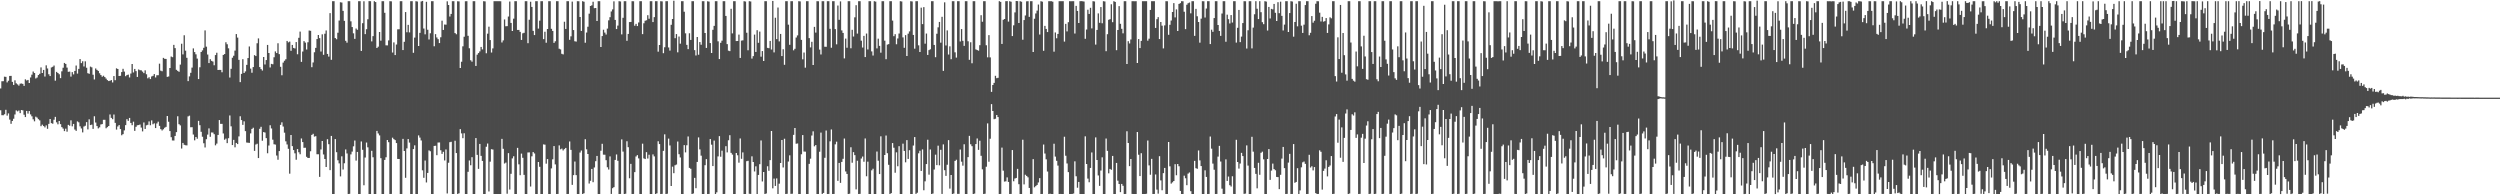 <?xml version="1.0" encoding="UTF-8"?>
<svg xmlns="http://www.w3.org/2000/svg" width="1920" height="150">
  <path d="M0 67.947h1v16.730H0zM1 62.395h1v26.091H1zM2 62.385h1v26.134H2zM3 58.896h1v28.855H3zM4 59.014h1v25.325H4zM5 63.292h1v25.490H5zM6 62.011h1v25.083H6zM7 58.340h1v33.531H7zM8 58.283h1v36.779H8zM9 62.864h1v30.031H9zM10 65.237h1v25.950H10zM11 61.708h1v26.179H11zM12 64.023h1v20.763H12zM13 64.809h1v20.722H13zM14 65.747h1v19.146H14zM15 64.247h1v22.651H15zM16 64.087h1v20.392H16zM17 64.426h1v20.328H17zM18 65.965h1v22.150H18zM19 60.915h1v28.994H19zM20 61.778h1v23.420H20zM21 61.413h1v25.858H21zM22 63.750h1v21.572H22zM23 59.505h1v28.351H23zM24 57.362h1v31.986H24zM25 54.950h1v36.691H25zM26 56.054h1v37.130H26zM27 60.283h1v29.333H27zM28 59.561h1v30.732H28zM29 57.636h1v33.888H29zM30 56.696h1v35.769H30zM31 51.783h1v45.161H31zM32 56.083h1v39.665H32zM33 53.711h1v43.105H33zM34 58.796h1v39.055H34zM35 50.180h1v46.132H35zM36 52.601h1v46.316H36zM37 57.020h1v38.105H37zM38 58.444h1v32.930H38zM39 51.805h1v42.781H39zM40 51.327h1v43.676H40zM41 50.339h1v41.593H41zM42 61.967h1v27.768H42zM43 55.210h1v38.733H43zM44 56.088h1v39.421H44zM45 57.041h1v35.883H45zM46 60.011h1v35.316H46zM47 54.761h1v42.869H47zM48 52.019h1v46.721H48zM49 48.340h1v52.395H49zM50 49.121h1v49.719H50zM51 51.913h1v49.232H51zM52 55.139h1v40.763H52zM53 55.005h1v41.576H53zM54 58.845h1v33.548H54zM55 55.416h1v41.611H55zM56 57.123h1v38.034H56zM57 54.488h1v44.996H57zM58 50.332h1v50.199H58zM59 56.519h1v36.714H59zM60 52.875h1v41.091H60zM61 45.382h1v51.624H61zM62 48.479h1v50.205H62zM63 47.044h1v54.661H63zM64 51.024h1v46.165H64zM65 47.122h1v49.445H65zM66 52.008h1v41.800H66zM67 56.226h1v43.162H67zM68 56.702h1v34.932H68zM69 51.167h1v44.879H69zM70 51.687h1v44.004H70zM71 57.377h1v41.613H71zM72 61.031h1v28.268H72zM73 52.565h1v41.519H73zM74 53.668h1v43.131H74zM75 54.465h1v44.158H75zM76 56.279h1v41.514H76zM77 57.633h1v37.933H77zM78 58.941h1v36.340H78zM79 58.172h1v33.822H79zM80 59.194h1v32.800H80zM81 60.362h1v38.166H81zM82 61.567h1v36.074H82zM83 62.236h1v34.554H83zM84 62.002h1v25.911H84zM85 61.485h1v29.058H85zM86 63.358h1v28.193H86zM87 58.437h1v29.529H87zM88 61.596h1v32.767H88zM89 52.479h1v47.065H89zM90 52.992h1v44.139H90zM91 58.371h1v37.685H91zM92 58.215h1v40.932H92zM93 55.352h1v48.550H93zM94 52.858h1v50.135H94zM95 55.002h1v45.158H95zM96 58.533h1v37.582H96zM97 57.647h1v33.888H97zM98 57.306h1v35.506H98zM99 59.468h1v31.114H99zM100 56.468h1v37.924H100zM101 49.163h1v47.013H101zM102 55.633h1v37.796H102zM103 52.943h1v47.568H103zM104 54.651h1v42.721H104zM105 59.102h1v37.107H105zM106 53.368h1v42.686H106zM107 53.937h1v41.701H107zM108 54.031h1v43.974H108zM109 55.010h1v45.928H109zM110 56.180h1v37.889H110zM111 54.030h1v44.986H111zM112 57.025h1v39.227H112zM113 60.156h1v35.683H113zM114 59.337h1v33.879H114zM115 60.706h1v35.515H115zM116 58.743h1v33.733H116zM117 58.205h1v37.227H117zM118 56.903h1v37.816H118zM119 59.496h1v38.856H119zM120 57.815h1v37.012H120zM121 57.769h1v35.692H121zM122 48.901h1v47.772H122zM123 54.286h1v44.876H123zM124 54.753h1v45.432H124zM125 44.456h1v54.842H125zM126 45.151h1v52.931H126zM127 45.266h1v52.160H127zM128 59.036h1v30.060H128zM129 58.721h1v34.749H129zM130 52.211h1v48.453H130zM131 43.443h1v61.901H131zM132 43.942h1v63.946H132zM133 34.480h1v73.429H133zM134 36.972h1v67.422H134zM135 53.629h1v47.825H135zM136 54.444h1v34.823H136zM137 55.123h1v40.263H137zM138 49.631h1v46.656H138zM139 33.598h1v80.487H139zM140 41.790h1v67.977H140zM141 27.107h1v84.117H141zM142 38.889h1v72.651H142zM143 44.395h1v67.285H143zM144 62.290h1v27.121H144zM145 58.659h1v30.162H145zM146 55.890h1v41.847H146zM147 51.894h1v45.816H147zM148 37.160h1v66.161H148zM149 39.968h1v67.792H149zM150 41.709h1v63.503H150zM151 45.020h1v61.512H151zM152 60.704h1v32.135H152zM153 51.680h1v44.454H153zM154 39.956h1v61.291H154zM155 38.715h1v66.299H155zM156 36.712h1v73.293H156zM157 23.330h1v89.929H157zM158 35.849h1v71.073H158zM159 41.889h1v61.483H159zM160 48.451h1v50.169H160zM161 45.472h1v59.584H161zM162 46.741h1v54.972H162zM163 47.261h1v54.537H163zM164 50.112h1v52.968H164zM165 42.282h1v69.314H165zM166 40.500h1v69.788H166zM167 53.757h1v49.893H167zM168 53.662h1v38.562H168zM169 53.715h1v41.390H169zM170 55.517h1v39.606H170zM171 42.196h1v60.331H171zM172 41.513h1v65.816H172zM173 32.462h1v73.963H173zM174 34.018h1v75.916H174zM175 37.133h1v69.028H175zM176 59.529h1v29.157H176zM177 52.848h1v44.181H177zM178 44.339h1v67.065H178zM179 42.782h1v64.634H179zM180 38.884h1v74.278H180zM181 26.167h1v83.587H181zM182 28.876h1v81.772H182zM183 45.998h1v58.731H183zM184 63.055h1v26.227H184zM185 56.706h1v35.502H185zM186 45.465h1v50.452H186zM187 56.007h1v37.199H187zM188 54.858h1v45.830H188zM189 49.799h1v59.674H189zM190 44.571h1v65.033H190zM191 35.699h1v74.013H191zM192 52.700h1v49.731H192zM193 55.867h1v43.149H193zM194 51.511h1v46.613H194zM195 42.337h1v73.505H195zM196 43.056h1v67.925H196zM197 33.215h1v77.179H197zM198 29.501h1v91.896H198zM199 51.507h1v47.393H199zM200 53.039h1v44.345H200zM201 54.176h1v53.898H201zM202 43.757h1v57.646H202zM203 49.496h1v52.280H203zM204 46.107h1v59.964H204zM205 34.485h1v83.217H205zM206 40.722h1v71.045H206zM207 51.814h1v44.412H207zM208 49.040h1v49.601H208zM209 49.359h1v57.918H209zM210 43.984h1v66.825H210zM211 39.471h1v71.564H211zM212 40.756h1v78.702H212zM213 33.251h1v89.430H213zM214 41.558h1v74.442H214zM215 51.278h1v44.627H215zM216 57.780h1v36.152H216zM217 48.092h1v49.105H217zM218 46.628h1v55.246H218zM219 45.517h1v63.004H219zM220 31.419h1v79.522H220zM221 32.559h1v81.730H221zM222 31.946h1v101.435H222zM223 39.020h1v64.664H223zM224 34.532h1v77.711H224zM225 36.796h1v78.463H225zM226 37.232h1v80.516H226zM227 32.314h1v90.349H227zM228 41.662h1v72.807H228zM229 29.046h1v87.918H229zM230 24.279h1v94.180H230zM231 47.536h1v58.783H231zM232 39.568h1v69.528H232zM233 31.592h1v81.906H233zM234 32.722h1v80.753H234zM235 38.058h1v82.359H235zM236 32.462h1v88.876H236zM237 23.432h1v97.848H237zM238 23.665h1v92.496H238zM239 51.625h1v51.995H239zM240 47.954h1v54.782H240zM241 40.119h1v64.774H241zM242 36.775h1v67.848H242zM243 29.984h1v88.499H243zM244 26.882h1v91.618H244zM245 29.274h1v106.562H245zM246 39.583h1v75.221H246zM247 26.347h1v81.932H247zM248 42.066h1v76.556H248zM249 25.907h1v96.220H249zM250 23.391h1v104.890H250zM251 41.420h1v65.460H251zM252 43.452h1v67.302H252zM253 10.076h1v120.595H253zM254 45.925h1v58.451H254zM255 0.909h1v148.070H255zM256 0.910h1v148.078H256zM257 29.234h1v77.546H257zM258 30.169h1v86.714H258zM259 25.125h1v97.937H259zM260 15.777h1v109.712H260zM261 1.760h1v133.709H261zM262 1.926h1v118.124H262zM263 8.327h1v121.893H263zM264 16.038h1v109.373H264zM265 31.312h1v83.485H265zM266 32.775h1v85.099H266zM267 0.907h1v148.083H267zM268 0.907h1v147.958H268zM269 16.379h1v102.184H269zM270 20.787h1v95.626H270zM271 25.574h1v86.808H271zM272 29.834h1v78.084H272zM273 21.895h1v101.440H273zM274 22.889h1v93.801H274zM275 0.915h1v148.064H275zM276 0.912h1v148.073H276zM277 39.104h1v69.534H277zM278 17.805h1v97.224H278zM279 0.949h1v141.337H279zM280 26.217h1v94.751H280zM281 22.422h1v87.057H281zM282 14.814h1v98.343H282zM283 0.894h1v148.091H283zM284 0.913h1v148.071H284zM285 31.772h1v84.062H285zM286 27.770h1v93.008H286zM287 0.908h1v148.080H287zM288 1.600h1v147.377H288zM289 36.868h1v63.664H289zM290 35.829h1v66.688H290zM291 24.557h1v79.405H291zM292 31.244h1v90.274H292zM293 0.914h1v148.072H293zM294 0.914h1v148.078H294zM295 9.821h1v113.031H295zM296 34.840h1v85.939H296zM297 34.860h1v72.666H297zM298 31.047h1v78.145H298zM299 0.906h1v148.081H299zM300 1.012h1v147.947H300zM301 40.339h1v65.407H301zM302 32.575h1v74.268H302zM303 42.307h1v65.298H303zM304 34.210h1v75.664H304zM305 22.503h1v99.558H305zM306 22.456h1v99.651H306zM307 0.906h1v148.072H307zM308 0.904h1v148.085H308zM309 38.426h1v68.224H309zM310 32.113h1v83.838H310zM311 9.278h1v127.276H311zM312 24.776h1v89.206H312zM313 19.078h1v87.741H313zM314 24.885h1v84.624H314zM315 0.913h1v148.077H315zM316 0.917h1v148.062H316zM317 40.552h1v73.939H317zM318 28.897h1v82.726H318zM319 0.911h1v148.081H319zM320 1.185h1v147.804H320zM321 35.328h1v68.656H321zM322 25.264h1v80.410H322zM323 1.137h1v106.751H323zM324 0.731h1v130.081H324zM325 21.904h1v114.630H325zM326 26.379h1v96.897H326zM327 1.377h1v138.764H327zM328 22.851h1v109.948H328zM329 30.321h1v85.173H329zM330 25.563h1v90.632H330zM331 0.912h1v148.076H331zM332 0.910h1v148.072H332zM333 35.554h1v76.546H333zM334 26.225h1v85.702H334zM335 28.752h1v90.440H335zM336 30.116h1v79.353H336zM337 33.084h1v76.337H337zM338 28.598h1v86.788H338zM339 15.877h1v102.289H339zM340 23.009h1v93.569H340zM341 18.828h1v104.394H341zM342 18.948h1v95.833H342zM343 1.033h1v147.552H343zM344 3.843h1v121.131H344zM345 12.680h1v96.538H345zM346 10.693h1v98.225H346zM347 0.910h1v148.074H347zM348 0.906h1v148.082H348zM349 25.401h1v82.693H349zM350 26.295h1v91.235H350zM351 0.962h1v148.001H351zM352 1.069h1v147.431H352zM353 52.207h1v46.985H353zM354 47.424h1v55.006H354zM355 35.565h1v70.584H355zM356 28.193h1v74.130H356zM357 0.954h1v148.032H357zM358 0.917h1v148.066H358zM359 27.506h1v104.435H359zM360 37.057h1v86.178H360zM361 46.259h1v80.675H361zM362 47.349h1v73.361H362zM363 0.907h1v148.062H363zM364 0.909h1v148.076H364zM365 50.623h1v55.425H365zM366 41.982h1v76.959H366zM367 40.756h1v88.930H367zM368 39.461h1v71.057H368zM369 36.053h1v83.653H369zM370 37.936h1v85.641H370zM371 0.907h1v148.082H371zM372 1.084h1v147.900H372zM373 40.912h1v71.768H373zM374 25.835h1v84.385H374zM375 20.465h1v126.567H375zM376 30.787h1v93.353H376zM377 40.335h1v74.237H377zM378 37.186h1v77.656H378zM379 0.908h1v148.084H379zM380 0.906h1v148.075H380zM381 0.915h1v148.076H381zM382 0.918h1v148.066H382zM383 0.911h1v148.076H383zM384 0.988h1v148.001H384zM385 32.588h1v74.046H385zM386 31.013h1v83.269H386zM387 14.933h1v110.685H387zM388 20.178h1v104.699H388zM389 20.056h1v128.742H389zM390 12.687h1v104.941H390zM391 1.179h1v144.374H391zM392 17.596h1v115.902H392zM393 23.786h1v97.850H393zM394 14.326h1v105.710H394zM395 0.901h1v148.084H395zM396 0.917h1v148.066H396zM397 22.976h1v90.567H397zM398 23.004h1v103.225H398zM399 24.485h1v110.073H399zM400 30.644h1v87.343H400zM401 25.583h1v95.597H401zM402 25.172h1v109.146H402zM403 0.922h1v148.064H403zM404 0.916h1v148.066H404zM405 33.184h1v83.913H405zM406 15.143h1v101.874H406zM407 1.357h1v141.896H407zM408 5.333h1v114.714H408zM409 23.717h1v93.065H409zM410 26.914h1v90.948H410zM411 0.908h1v148.081H411zM412 0.926h1v148.046H412zM413 21.946h1v102.455H413zM414 15.863h1v112.232H414zM415 0.905h1v148.081H415zM416 0.909h1v148.075H416zM417 30.030h1v80.878H417zM418 24.374h1v86.749H418zM419 32.810h1v92.868H419zM420 22.250h1v99.896H420zM421 0.917h1v148.069H421zM422 0.918h1v148.068H422zM423 22.105h1v107.210H423zM424 23.765h1v98.605H424zM425 32.926h1v79.241H425zM426 31.670h1v94.604H426zM427 0.907h1v148.077H427zM428 0.941h1v147.996H428zM429 37.446h1v74.242H429zM430 37.951h1v76.759H430zM431 41.344h1v72.791H431zM432 41.763h1v73.812H432zM433 16.689h1v97.858H433zM434 22.231h1v91.403H434zM435 0.903h1v148.085H435zM436 0.907h1v148.052H436zM437 30.579h1v78.085H437zM438 27.898h1v87.212H438zM439 1.226h1v140.730H439zM440 23.087h1v111.403H440zM441 31.697h1v92.364H441zM442 31.937h1v102.564H442zM443 0.908h1v148.082H443zM444 0.987h1v147.984H444zM445 13.045h1v104.114H445zM446 23.744h1v91.862H446zM447 0.905h1v148.080H447zM448 1.329h1v147.080H448zM449 32.796h1v74.126H449zM450 24.983h1v89.698H450zM451 20.527h1v97.751H451zM452 10.491h1v130.447H452zM453 4.587h1v134.278H453zM454 4.102h1v125.654H454zM455 1.348h1v138.602H455zM456 6.285h1v122.310H456zM457 6.124h1v117.700H457zM458 16.140h1v103.603H458zM459 0.908h1v148.084H459zM460 0.914h1v148.064H460zM461 36.084h1v79.655H461zM462 27.707h1v82.728H462zM463 22.811h1v95.985H463zM464 25.014h1v93.809H464zM465 26.542h1v96.477H465zM466 21.957h1v106.486H466zM467 15.591h1v114.599H467zM468 13.231h1v106.890H468zM469 8.828h1v140.102H469zM470 7.220h1v137.329H470zM471 1.010h1v142.719H471zM472 15.295h1v107.542H472zM473 22.317h1v96.310H473zM474 19.670h1v103.814H474zM475 0.914h1v148.077H475zM476 1.100h1v147.861H476zM477 26.420h1v80.636H477zM478 13.683h1v102.733H478zM479 0.914h1v148.077H479zM480 0.911h1v147.867H480zM481 31.329h1v77.139H481zM482 26.061h1v86.978H482zM483 16.969h1v119.932H483zM484 16.848h1v108.998H484zM485 0.907h1v148.079H485zM486 0.953h1v148.012H486zM487 19.747h1v112.430H487zM488 18.344h1v101.797H488zM489 20.039h1v99.093H489zM490 17.274h1v104.379H490zM491 0.898h1v148.078H491zM492 0.904h1v148.079H492zM493 26.226h1v84.099H493zM494 17.876h1v103.792H494zM495 15.944h1v106.228H495zM496 15.587h1v101.276H496zM497 11.679h1v110.054H497zM498 14.407h1v104.449H498zM499 0.914h1v148.066H499zM500 0.912h1v148.070H500zM501 16.953h1v101.635H501zM502 13.172h1v106.936H502zM503 0.912h1v148.077H503zM504 0.921h1v147.555H504zM505 39.669h1v68.810H505zM506 34.549h1v76.100H506zM507 0.913h1v148.068H507zM508 1.083h1v147.817H508zM509 40.862h1v74.980H509zM510 36.281h1v66.868H510zM511 0.914h1v148.072H511zM512 0.936h1v147.846H512zM513 36.467h1v69.991H513zM514 38.868h1v72.857H514zM515 19.063h1v123.805H515zM516 14.573h1v113.402H516zM517 0.586h1v132.436H517zM518 29.346h1v97.565H518zM519 26.187h1v100.179H519zM520 40.199h1v68.500H520zM521 28.038h1v90.384H521zM522 33.522h1v87.424H522zM523 0.908h1v148.079H523zM524 0.908h1v148.074H524zM525 9.021h1v102.431H525zM526 25.590h1v91.438H526zM527 34.473h1v77.087H527zM528 37.755h1v67.072H528zM529 25.560h1v103.343H529zM530 30.682h1v98.970H530zM531 0.924h1v148.043H531zM532 0.916h1v147.671H532zM533 38.506h1v98.103H533zM534 42.590h1v101.960H534zM535 28.412h1v95.939H535zM536 42.053h1v63.450H536zM537 32.327h1v82.411H537zM538 34.381h1v85.150H538zM539 0.907h1v148.076H539zM540 0.911h1v148.074H540zM541 25.341h1v101.535H541zM542 36.796h1v85.430H542zM543 0.953h1v148.029H543zM544 1.248h1v147.716H544zM545 33.052h1v73.729H545zM546 40.723h1v70.367H546zM547 22.887h1v104.646H547zM548 19.861h1v88.097H548zM549 0.907h1v148.080H549zM550 0.928h1v146.809H550zM551 31.718h1v88.374H551zM552 45.338h1v59.192H552zM553 32.895h1v87.485H553zM554 31.212h1v84.481H554zM555 0.906h1v148.063H555zM556 0.936h1v148.013H556zM557 12.253h1v100.012H557zM558 33.911h1v83.131H558zM559 38.921h1v68.805H559zM560 39.286h1v64.549H560zM561 6.761h1v110.643H561zM562 25.672h1v93.042H562zM563 0.909h1v148.076H563zM564 0.926h1v148.046H564zM565 31.517h1v85.973H565zM566 31.512h1v87.748H566zM567 26.588h1v98.347H567zM568 44.518h1v61.825H568zM569 31.204h1v90.779H569zM570 30.992h1v86.056H570zM571 0.907h1v148.074H571zM572 1.185h1v147.799H572zM573 25.159h1v98.640H573zM574 38.629h1v84.849H574zM575 0.906h1v147.938H575zM576 1.150h1v147.802H576zM577 45.027h1v75.034H577zM578 43.092h1v81.338H578zM579 26.588h1v105.075H579zM580 39.894h1v87.830H580zM581 23.210h1v125.769H581zM582 32.892h1v101.434H582zM583 24.262h1v101.847H583zM584 43.509h1v64.372H584zM585 39.224h1v100.161H585zM586 46.871h1v85.222H586zM587 0.910h1v148.078H587zM588 0.916h1v147.669H588zM589 36.761h1v90.934H589zM590 36.992h1v94.186H590zM591 31.426h1v91.557H591zM592 38.058h1v62.572H592zM593 0.725h1v143.893H593zM594 40.226h1v96.916H594zM595 13.604h1v129.190H595zM596 30.060h1v106.975H596zM597 5.762h1v143.215H597zM598 31.812h1v109.264H598zM599 26.062h1v99.118H599zM600 43.065h1v64.456H600zM601 37.860h1v90.767H601zM602 49.773h1v56.777H602zM603 0.902h1v148.085H603zM604 0.904h1v147.948H604zM605 18.965h1v105.102H605zM606 34.392h1v84.923H606zM607 0.910h1v147.967H607zM608 0.924h1v147.865H608zM609 38.680h1v64.890H609zM610 37.471h1v60.823H610zM611 28.800h1v81.600H611zM612 27.192h1v82.993H612zM613 0.911h1v148.076H613zM614 1.067h1v147.919H614zM615 30.629h1v87.862H615zM616 45.552h1v58.173H616zM617 40.327h1v76.032H617zM618 51.984h1v64.503H618zM619 0.910h1v148.077H619zM620 0.919h1v148.066H620zM621 29.306h1v96.548H621zM622 36.411h1v85.454H622zM623 32.093h1v71.993H623zM624 49.925h1v50.932H624zM625 20.642h1v91.748H625zM626 25.036h1v86.361H626zM627 0.905h1v148.063H627zM628 0.958h1v148.024H628zM629 38.086h1v78.425H629zM630 41.851h1v59.992H630zM631 0.910h1v148.024H631zM632 0.910h1v147.273H632zM633 35.898h1v85.286H633zM634 35.940h1v64.335H634zM635 0.918h1v148.057H635zM636 0.914h1v148.032H636zM637 22.142h1v86.415H637zM638 36.684h1v62.761H638zM639 0.910h1v148.066H639zM640 0.929h1v148.002H640zM641 22.359h1v88.480H641zM642 34.065h1v74.730H642zM643 4.232h1v134.679H643zM644 15.230h1v109.906H644zM645 1.070h1v139.376H645zM646 23.355h1v101.011H646zM647 25.304h1v96.656H647zM648 44.872h1v61.512H648zM649 29.635h1v102.060H649zM650 36.670h1v96.897H650zM651 0.905h1v148.075H651zM652 0.919h1v147.888H652zM653 37.083h1v76.003H653zM654 22.892h1v102.077H654zM655 28.070h1v88.745H655zM656 13.290h1v105.870H656zM657 3.991h1v141.476H657zM658 25.809h1v97.641H658zM659 0.912h1v148.076H659zM660 0.917h1v147.953H660zM661 31.216h1v90.524H661zM662 36.483h1v83.738H662zM663 27.539h1v96.649H663zM664 43.805h1v62.552H664zM665 25.767h1v109.599H665zM666 37.967h1v86.204H666zM667 0.907h1v148.078H667zM668 0.924h1v148.063H668zM669 39.465h1v91.344H669zM670 42.664h1v86.927H670zM671 0.921h1v148.063H671zM672 1.250h1v147.728H672zM673 37.150h1v79.234H673zM674 29.714h1v93.732H674zM675 35.234h1v98.435H675zM676 40.457h1v64.252H676zM677 0.908h1v148.071H677zM678 0.912h1v148.076H678zM679 31.243h1v87.773H679zM680 45.472h1v58.614H680zM681 34.237h1v83.409H681zM682 33.893h1v92.650H682zM683 0.922h1v148.052H683zM684 0.924h1v147.381H684zM685 15.825h1v94.063H685zM686 27.822h1v85.620H686zM687 26.262h1v106.423H687zM688 33.980h1v83.010H688zM689 29.539h1v98.147H689zM690 25.774h1v86.512H690zM691 0.907h1v148.078H691zM692 1.123h1v147.856H692zM693 28.741h1v81.613H693zM694 36.698h1v79.235H694zM695 26.989h1v97.687H695zM696 43.014h1v64.619H696zM697 25.865h1v96.185H697zM698 24.096h1v91.247H698zM699 0.909h1v148.073H699zM700 1.150h1v147.837H700zM701 26.826h1v84.918H701zM702 37.358h1v67.891H702zM703 0.914h1v147.967H703zM704 0.927h1v147.079H704zM705 34.835h1v82.928H705zM706 39.929h1v75.846H706zM707 5.903h1v125.362H707zM708 18.530h1v96.209H708zM709 5.502h1v140.613H709zM710 33.514h1v105.744H710zM711 25.744h1v100.271H711zM712 42.211h1v65.094H712zM713 38.492h1v95.674H713zM714 37.839h1v76.951H714zM715 0.911h1v148.078H715zM716 0.935h1v147.677H716zM717 34.533h1v95.650H717zM718 43.946h1v74.820H718zM719 25.908h1v100.916H719zM720 20.989h1v90.865H720zM721 16.836h1v110.159H721zM722 32.753h1v82.285H722zM723 12.921h1v136.045H723zM724 54.425h1v56.467H724zM725 1.805h1v128.883H725zM726 34.908h1v100.178H726zM727 23.332h1v103.186H727zM728 41.872h1v65.729H728zM729 35.571h1v109.273H729zM730 45.459h1v88.920H730zM731 0.911h1v148.072H731zM732 0.921h1v147.717H732zM733 40.183h1v83.426H733zM734 44.252h1v78.429H734zM735 0.910h1v147.959H735zM736 0.927h1v147.941H736zM737 31.860h1v82.990H737zM738 22.313h1v101.852H738zM739 31.329h1v95.891H739zM740 35.221h1v75.600H740zM741 0.907h1v148.080H741zM742 0.930h1v148.058H742zM743 31.707h1v88.984H743zM744 45.910h1v58.418H744zM745 32.445h1v78.376H745zM746 48.577h1v63.682H746zM747 0.911h1v148.076H747zM748 0.920h1v147.781H748zM749 37.918h1v72.714H749zM750 38.461h1v67.859H750zM751 38.901h1v76.216H751zM752 34.710h1v73.378H752zM753 11.679h1v107.993H753zM754 16.680h1v113.381H754zM755 0.909h1v148.070H755zM756 0.911h1v147.891H756zM757 34.782h1v93.274H757zM758 44.040h1v50.718H758zM759 26.962h1v97.261H759zM760 44.061h1v62.491H760zM761 70.547h1v9.403H761zM762 65.264h1v19.994H762zM763 63.635h1v27.891H763zM764 58.240h1v32.957H764zM765 60.034h1v28.297H765zM766 59.745h1v30.186H766zM767 0.909h1v148.079H767zM768 1.433h1v147.529H768zM769 33.733h1v79.633H769zM770 15.205h1v115.844H770zM771 14.616h1v124.842H771zM772 0.899h1v138.376H772zM773 0.846h1v135.380H773zM774 16.583h1v123.119H774zM775 0.908h1v148.075H775zM776 1.322h1v147.630H776zM777 27.716h1v87.533H777zM778 19.452h1v119.770H778zM779 9.498h1v127.596H779zM780 0.749h1v135.921H780zM781 0.867h1v128.845H781zM782 17.651h1v123.793H782zM783 0.910h1v148.070H783zM784 1.329h1v147.646H784zM785 30.506h1v76.802H785zM786 15.397h1v126.219H786zM787 11.876h1v122.336H787zM788 1.034h1v134.084H788zM789 0.905h1v135.311H789zM790 12.933h1v131.397H790zM791 0.919h1v148.069H791zM792 0.936h1v147.994H792zM793 39.924h1v82.276H793zM794 14.378h1v129.494H794zM795 10.341h1v132.613H795zM796 8.131h1v133.918H796zM797 3.484h1v136.641H797zM798 26.520h1v110.271H798zM799 0.905h1v148.078H799zM800 1.276h1v147.677H800zM801 39.028h1v71.995H801zM802 19.842h1v98.056H802zM803 22.219h1v100.149H803zM804 24.639h1v107.104H804zM805 0.908h1v148.077H805zM806 0.919h1v147.865H806zM807 0.901h1v148.079H807zM808 1.282h1v147.704H808zM809 39.689h1v70.706H809zM810 24.921h1v95.369H810zM811 29.383h1v94.101H811zM812 26.081h1v101.113H812zM813 0.909h1v148.075H813zM814 0.934h1v147.985H814zM815 0.908h1v148.062H815zM816 0.911h1v148.057H816zM817 31.965h1v73.061H817zM818 18.345h1v101.273H818zM819 24.121h1v101.443H819zM820 17.057h1v115.134H820zM821 0.906h1v148.081H821zM822 0.952h1v148.037H822zM823 0.910h1v148.032H823zM824 0.916h1v147.721H824zM825 25.739h1v98.152H825zM826 4.503h1v130.863H826zM827 8.392h1v135.794H827zM828 17.670h1v122.047H828zM829 0.935h1v148.044H829zM830 0.887h1v148.106H830zM831 0.963h1v148.024H831zM832 1.179h1v147.804H832zM833 29.800h1v74.917H833zM834 22.684h1v103.291H834zM835 7.457h1v129.688H835zM836 10.688h1v129.302H836zM837 5.982h1v122.989H837zM838 21.787h1v95.321H838zM839 0.906h1v148.076H839zM840 1.114h1v147.873H840zM841 34.257h1v71.246H841zM842 22.987h1v99.871H842zM843 10.288h1v124.476H843zM844 17.519h1v125.242H844zM845 5.414h1v125.554H845zM846 17.845h1v102.973H846zM847 0.918h1v148.055H847zM848 1.142h1v147.836H848zM849 39.323h1v67.059H849zM850 26.262h1v89.588H850zM851 15.207h1v117.920H851zM852 14.738h1v114.987H852zM853 3.297h1v127.125H853zM854 17.031h1v102.743H854zM855 0.907h1v148.081H855zM856 1.490h1v147.485H856zM857 38.533h1v86.606H857zM858 23.054h1v115.695H858zM859 4.728h1v136.593H859zM860 18.303h1v129.242H860zM861 22.135h1v119.108H861zM862 25.623h1v117.091H862zM863 0.915h1v148.075H863zM864 0.915h1v148.013H864zM865 49.155h1v51.670H865zM866 31.654h1v78.184H866zM867 33.379h1v94.232H867zM868 30.304h1v91.813H868zM869 0.909h1v148.049H869zM870 0.923h1v148.058H870zM871 0.984h1v148.005H871zM872 0.912h1v148.070H872zM873 48.371h1v53.030H873zM874 30.000h1v88.852H874zM875 36.937h1v98.280H875zM876 31.394h1v86.239H876zM877 0.904h1v148.073H877zM878 0.912h1v148.080H878zM879 0.914h1v148.071H879zM880 0.923h1v147.889H880zM881 31.250h1v76.680H881zM882 29.677h1v97.329H882zM883 7.604h1v126.595H883zM884 0.927h1v121.072H884zM885 0.905h1v148.091H885zM886 0.928h1v148.034H886zM887 21.442h1v112.573H887zM888 14.736h1v130.882H888zM889 13.135h1v135.593H889zM890 30.003h1v89.981H890zM891 16.916h1v121.613H891zM892 19.727h1v126.413H892zM893 37.194h1v95.756H893zM894 19.529h1v109.423H894zM895 0.906h1v148.077H895zM896 0.976h1v147.993H896zM897 26.713h1v82.337H897zM898 19.052h1v108.688H898zM899 15.748h1v125.256H899zM900 9.194h1v130.854H900zM901 2.406h1v136.595H901zM902 13.339h1v112.775H902zM903 7.219h1v127.387H903zM904 23.812h1v102.139H904zM905 3.007h1v124.677H905zM906 2.415h1v144.205H906zM907 0.910h1v148.078H907zM908 0.965h1v148.017H908zM909 9.024h1v125.864H909zM910 22.383h1v114.504H910zM911 3.645h1v138.566H911zM912 2.457h1v130.888H912zM913 1.935h1v130.520H913zM914 10.243h1v136.593H914zM915 0.917h1v148.073H915zM916 0.935h1v148.056H916zM917 27.544h1v95.980H917zM918 6.795h1v122.380H918zM919 12.478h1v117.152H919zM920 16.906h1v98.628H920zM921 32.762h1v90.410H921zM922 14.321h1v113.208H922zM923 0.910h1v148.078H923zM924 0.959h1v148.010H924zM925 13.479h1v117.317H925zM926 6.558h1v129.331H926zM927 0.913h1v148.073H927zM928 0.908h1v148.032H928zM929 33.855h1v70.997H929zM930 22.796h1v91.369H930zM931 24.398h1v101.238H931zM932 13.897h1v116.439H932zM933 0.932h1v148.058H933zM934 0.928h1v148.022H934zM935 19.204h1v101.060H935zM936 23.739h1v88.297H936zM937 27.554h1v96.494H937zM938 10.418h1v134.459H938zM939 0.912h1v148.077H939zM940 0.913h1v148.044H940zM941 32.066h1v90.364H941zM942 11.277h1v127.687H942zM943 14.739h1v120.853H943zM944 18.024h1v124.221H944zM945 11.554h1v131.687H945zM946 17.314h1v118.065H946zM947 0.897h1v148.065H947zM948 0.932h1v148.057H948zM949 32.736h1v74.608H949zM950 21.349h1v103.054H950zM951 7.624h1v121.873H951zM952 32.360h1v93.245H952zM953 28.124h1v89.256H953zM954 17.701h1v102.163H954zM955 0.915h1v147.988H955zM956 0.952h1v147.740H956zM957 37.278h1v74.396H957zM958 23.259h1v103.948H958zM959 0.910h1v148.076H959zM960 0.910h1v148.076H960zM961 37.183h1v67.878H961zM962 21.181h1v95.286H962zM963 10.947h1v118.036H963zM964 0.910h1v132.625H964zM965 6.718h1v137.937H965zM966 14.667h1v110.340H966zM967 0.901h1v133.330H967zM968 9.381h1v107.965H968zM969 17.039h1v99.458H969zM970 18.600h1v103.792H970zM971 0.943h1v148.047H971zM972 1.233h1v147.750H972zM973 23.441h1v98.680H973zM974 5.349h1v109.112H974zM975 14.198h1v123.926H975zM976 6.802h1v124.231H976zM977 7.234h1v118.402H977zM978 3.033h1v126.804H978zM979 9.829h1v120.919H979zM980 16.131h1v119.770H980zM981 1.664h1v134.371H981zM982 10.125h1v135.106H982zM983 1.306h1v132.923H983zM984 12.169h1v109.631H984zM985 23.402h1v89.464H985zM986 18.904h1v110.213H986zM987 0.916h1v148.061H987zM988 0.935h1v147.963H988zM989 24.569h1v100.317H989zM990 10.017h1v108.135H990zM991 0.918h1v148.066H991zM992 1.155h1v147.769H992zM993 28.178h1v82.458H993zM994 16.916h1v123.479H994zM995 2.874h1v136.872H995zM996 20.237h1v108.963H996zM997 0.931h1v148.058H997zM998 0.904h1v145.310H998zM999 19.706h1v108.788H999zM1000 25.277h1v99.388H1000zM1001 18.945h1v105.086H1001zM1002 3.910h1v121.940H1002zM1003 0.907h1v148.080H1003zM1004 0.910h1v148.027H1004zM1005 27.089h1v91.804H1005zM1006 25.177h1v103.482H1006zM1007 12.347h1v115.327H1007zM1008 17.431h1v113.417H1008zM1009 15.939h1v112.388H1009zM1010 2.868h1v145.456H1010zM1011 0.910h1v148.077H1011zM1012 0.990h1v147.954H1012zM1013 9.726h1v105.712H1013zM1014 16.473h1v100.125H1014zM1015 12.948h1v132.673H1015zM1016 16.623h1v114.589H1016zM1017 16.249h1v113.254H1017zM1018 13.876h1v109.226H1018zM1019 25.313h1v110.172H1019zM1020 18.743h1v109.462H1020zM1021 13.298h1v113.777H1021zM1022 14.058h1v105.788H1022zM1023 0.906h1v148.080H1023zM1024 0.923h1v147.925H1024zM1025 58.484h1v30.974H1025zM1026 62.592h1v24.993H1026zM1027 28.671h1v80.960H1027zM1028 45.379h1v46.450H1028zM1029 3.808h1v117.319H1029zM1030 55.873h1v41.985H1030zM1031 25.322h1v98.985H1031zM1032 42.374h1v63.522H1032zM1033 57.115h1v30.070H1033zM1034 61.937h1v22.077H1034zM1035 0.912h1v148.077H1035zM1036 0.912h1v147.703H1036zM1037 32.663h1v67.129H1037zM1038 60.585h1v27.184H1038zM1039 61.936h1v26.816H1039zM1040 62.733h1v23.563H1040zM1041 39.557h1v66.311H1041zM1042 50.961h1v52.246H1042zM1043 0.910h1v148.081H1043zM1044 0.912h1v147.992H1044zM1045 35.655h1v70.065H1045zM1046 52.904h1v49.926H1046zM1047 27.421h1v97.756H1047zM1048 43.381h1v63.093H1048zM1049 60.831h1v35.605H1049zM1050 61.230h1v31.888H1050zM1051 0.907h1v148.077H1051zM1052 0.906h1v147.867H1052zM1053 39.975h1v66.994H1053zM1054 49.124h1v49.984H1054zM1055 0.908h1v148.078H1055zM1056 0.921h1v147.924H1056zM1057 60.861h1v26.734H1057zM1058 62.389h1v23.542H1058zM1059 43.401h1v62.661H1059zM1060 51.477h1v46.785H1060zM1061 0.907h1v148.078H1061zM1062 0.946h1v147.887H1062zM1063 31.281h1v88.354H1063zM1064 45.640h1v59.338H1064zM1065 48.975h1v46.008H1065zM1066 57.984h1v33.848H1066zM1067 0.908h1v148.077H1067zM1068 0.942h1v147.873H1068zM1069 37.998h1v63.791H1069zM1070 55.406h1v43.015H1070zM1071 60.177h1v27.668H1071zM1072 61.331h1v27.219H1072zM1073 35.600h1v72.070H1073zM1074 43.920h1v52.729H1074zM1075 0.911h1v148.078H1075zM1076 0.911h1v147.816H1076zM1077 46.340h1v57.353H1077zM1078 54.739h1v39.889H1078zM1079 24.927h1v98.857H1079zM1080 44.938h1v62.589H1080zM1081 59.985h1v32.987H1081zM1082 63.519h1v25.713H1082zM1083 0.910h1v148.080H1083zM1084 0.907h1v147.898H1084zM1085 47.060h1v57.759H1085zM1086 53.377h1v45.959H1086zM1087 0.910h1v148.078H1087zM1088 0.916h1v147.854H1088zM1089 65.394h1v20.097H1089zM1090 68.020h1v14.061H1090zM1091 31.912h1v80.331H1091zM1092 58.953h1v38.350H1092zM1093 4.478h1v121.593H1093zM1094 53.033h1v37.864H1094zM1095 24.539h1v101.789H1095zM1096 41.208h1v66.301H1096zM1097 57.060h1v30.844H1097zM1098 63.385h1v21.167H1098zM1099 0.911h1v148.074H1099zM1100 0.914h1v147.944H1100zM1101 47.471h1v51.563H1101zM1102 54.098h1v39.729H1102zM1103 60.188h1v23.575H1103zM1104 69.247h1v11.226H1104zM1105 44.255h1v58.937H1105zM1106 53.108h1v44.316H1106zM1107 26.257h1v85.329H1107zM1108 64.493h1v20.007H1108zM1109 3.659h1v117.877H1109zM1110 58.669h1v32.738H1110zM1111 23.195h1v104.201H1111zM1112 41.906h1v64.000H1112zM1113 56.974h1v34.442H1113zM1114 62.016h1v25.208H1114zM1115 0.912h1v148.075H1115zM1116 0.922h1v147.851H1116zM1117 44.559h1v48.953H1117zM1118 62.729h1v26.484H1118zM1119 0.921h1v148.065H1119zM1120 0.920h1v147.916H1120zM1121 60.070h1v24.742H1121zM1122 69.239h1v13.071H1122zM1123 31.149h1v78.316H1123zM1124 63.574h1v26.169H1124zM1125 0.922h1v148.066H1125zM1126 0.908h1v147.920H1126zM1127 31.803h1v88.200H1127zM1128 44.979h1v59.916H1128zM1129 57.624h1v29.202H1129zM1130 68.218h1v13.078H1130zM1131 0.915h1v148.072H1131zM1132 0.917h1v147.841H1132zM1133 51.166h1v45.274H1133zM1134 60.544h1v30.821H1134zM1135 61.863h1v25.744H1135zM1136 66.418h1v16.496H1136zM1137 40.822h1v73.466H1137zM1138 58.442h1v32.514H1138zM1139 0.911h1v148.077H1139zM1140 1.014h1v147.898H1140zM1141 44.351h1v64.755H1141zM1142 53.149h1v45.020H1142zM1143 9.474h1v131.670H1143zM1144 34.712h1v96.892H1144zM1145 44.503h1v72.089H1145zM1146 43.803h1v51.651H1146zM1147 0.909h1v148.076H1147zM1148 0.920h1v148.065H1148zM1149 0.911h1v148.071H1149zM1150 1.046h1v147.944H1150zM1151 0.909h1v147.817H1151zM1152 0.923h1v147.988H1152zM1153 37.965h1v74.358H1153zM1154 46.415h1v64.627H1154zM1155 35.409h1v101.961H1155zM1156 40.272h1v84.142H1156zM1157 0.901h1v137.647H1157zM1158 28.764h1v82.959H1158zM1159 24.920h1v101.878H1159zM1160 43.532h1v64.228H1160zM1161 38.536h1v84.177H1161zM1162 41.284h1v80.669H1162zM1163 0.902h1v148.042H1163zM1164 0.914h1v148.075H1164zM1165 37.498h1v77.579H1165zM1166 35.265h1v80.067H1166zM1167 38.514h1v70.885H1167zM1168 28.404h1v78.289H1168zM1169 14.765h1v118.276H1169zM1170 23.806h1v113.387H1170zM1171 0.909h1v148.082H1171zM1172 0.996h1v147.560H1172zM1173 33.490h1v89.332H1173zM1174 40.610h1v84.498H1174zM1175 26.565h1v96.401H1175zM1176 42.662h1v63.540H1176zM1177 38.623h1v95.687H1177zM1178 49.169h1v66.766H1178zM1179 0.910h1v148.075H1179zM1180 0.905h1v148.083H1180zM1181 46.719h1v76.205H1181zM1182 43.284h1v76.641H1182zM1183 0.915h1v148.063H1183zM1184 1.200h1v147.789H1184zM1185 38.551h1v75.726H1185zM1186 38.588h1v73.279H1186zM1187 33.475h1v94.466H1187zM1188 45.992h1v56.702H1188zM1189 0.906h1v148.075H1189zM1190 0.910h1v145.707H1190zM1191 30.682h1v89.822H1191zM1192 45.664h1v58.162H1192zM1193 39.036h1v65.196H1193zM1194 40.682h1v67.528H1194zM1195 0.906h1v148.083H1195zM1196 0.906h1v147.677H1196zM1197 43.030h1v57.706H1197zM1198 42.914h1v60.688H1198zM1199 35.404h1v90.157H1199zM1200 36.980h1v69.572H1200zM1201 15.618h1v105.546H1201zM1202 16.288h1v103.724H1202zM1203 0.914h1v148.073H1203zM1204 1.124h1v147.854H1204zM1205 35.470h1v78.690H1205zM1206 32.682h1v75.021H1206zM1207 13.273h1v134.131H1207zM1208 21.171h1v116.120H1208zM1209 37.182h1v87.540H1209zM1210 35.800h1v64.788H1210zM1211 0.907h1v148.080H1211zM1212 0.914h1v148.069H1212zM1213 43.708h1v61.524H1213zM1214 42.610h1v52.870H1214zM1215 0.904h1v148.082H1215zM1216 0.909h1v142.423H1216zM1217 43.312h1v76.837H1217zM1218 48.779h1v61.395H1218zM1219 15.730h1v117.852H1219zM1220 19.536h1v99.895H1220zM1221 4.426h1v136.824H1221zM1222 29.081h1v101.426H1222zM1223 23.969h1v102.712H1223zM1224 42.818h1v64.513H1224zM1225 40.692h1v89.054H1225zM1226 67.714h1v25.145H1226zM1227 0.911h1v148.069H1227zM1228 0.915h1v147.726H1228zM1229 42.060h1v72.846H1229zM1230 47.143h1v72.052H1230zM1231 36.526h1v85.122H1231zM1232 34.169h1v67.752H1232zM1233 24.725h1v103.859H1233zM1234 47.520h1v62.817H1234zM1235 18.190h1v130.592H1235zM1236 57.626h1v39.908H1236zM1237 10.547h1v123.301H1237zM1238 30.310h1v104.998H1238zM1239 22.035h1v108.114H1239zM1240 39.902h1v66.919H1240zM1241 47.764h1v75.346H1241zM1242 58.090h1v37.667H1242zM1243 0.906h1v148.072H1243zM1244 0.941h1v147.660H1244zM1245 43.235h1v80.729H1245zM1246 46.320h1v55.787H1246zM1247 0.914h1v148.051H1247zM1248 0.923h1v148.000H1248zM1249 33.197h1v68.230H1249zM1250 35.861h1v65.338H1250zM1251 33.685h1v81.880H1251zM1252 41.798h1v70.022H1252zM1253 0.904h1v148.080H1253zM1254 1.002h1v147.980H1254zM1255 30.888h1v88.600H1255zM1256 46.072h1v58.501H1256zM1257 39.789h1v63.541H1257zM1258 51.737h1v39.308H1258zM1259 0.911h1v148.076H1259zM1260 0.918h1v147.844H1260zM1261 44.884h1v57.622H1261zM1262 39.551h1v61.338H1262zM1263 41.138h1v65.214H1263zM1264 47.960h1v50.024H1264zM1265 24.641h1v89.948H1265zM1266 30.217h1v77.614H1266zM1267 0.904h1v148.076H1267zM1268 0.923h1v148.032H1268zM1269 31.619h1v96.638H1269zM1270 46.281h1v75.579H1270zM1271 26.828h1v98.814H1271zM1272 43.310h1v61.640H1272zM1273 73.943h1v2.156H1273zM1274 74.204h1v1.515H1274zM1275 74.495h1v1.000H1275zM1276 74.703h1v1.000H1276zM1277 74.706h1v1.000H1277zM1278 74.815h1v1.000H1278zM1279 0.911h1v148.076H1279zM1280 0.920h1v147.771H1280zM1281 27.738h1v91.429H1281zM1282 22.004h1v105.904H1282zM1283 0.998h1v141.027H1283zM1284 22.303h1v112.281H1284zM1285 0.281h1v148.678H1285zM1286 34.529h1v72.308H1286zM1287 25.707h1v99.258H1287zM1288 38.274h1v65.075H1288zM1289 19.885h1v111.094H1289zM1290 43.814h1v66.447H1290zM1291 0.913h1v148.069H1291zM1292 0.912h1v148.074H1292zM1293 32.737h1v103.167H1293zM1294 32.545h1v92.830H1294zM1295 18.898h1v108.363H1295zM1296 35.144h1v76.616H1296zM1297 2.994h1v140.276H1297zM1298 25.406h1v89.474H1298zM1299 0.913h1v148.074H1299zM1300 0.977h1v147.659H1300zM1301 26.322h1v90.358H1301zM1302 38.298h1v77.368H1302zM1303 22.680h1v97.650H1303zM1304 38.032h1v78.350H1304zM1305 28.214h1v93.038H1305zM1306 51.278h1v48.747H1306zM1307 0.912h1v148.076H1307zM1308 0.912h1v145.155H1308zM1309 17.358h1v118.193H1309zM1310 32.178h1v86.694H1310zM1311 0.936h1v148.052H1311zM1312 1.360h1v147.630H1312zM1313 18.937h1v98.496H1313zM1314 23.997h1v94.004H1314zM1315 15.245h1v121.135H1315zM1316 42.307h1v64.551H1316zM1317 0.886h1v148.104H1317zM1318 0.911h1v145.413H1318zM1319 29.673h1v86.822H1319zM1320 48.173h1v57.337H1320zM1321 30.031h1v92.305H1321zM1322 39.449h1v69.715H1322zM1323 0.911h1v148.058H1323zM1324 0.937h1v148.052H1324zM1325 23.870h1v96.520H1325zM1326 37.988h1v64.345H1326zM1327 21.135h1v99.321H1327zM1328 36.870h1v83.762H1328zM1329 12.094h1v124.104H1329zM1330 37.179h1v69.249H1330zM1331 0.910h1v148.080H1331zM1332 1.034h1v147.952H1332zM1333 25.017h1v91.231H1333zM1334 38.536h1v72.735H1334zM1335 21.103h1v99.520H1335zM1336 41.211h1v76.075H1336zM1337 27.205h1v115.308H1337zM1338 44.853h1v76.608H1338zM1339 0.913h1v148.116H1339zM1340 1.145h1v147.733H1340zM1341 24.817h1v116.122H1341zM1342 38.969h1v70.905H1342zM1343 0.910h1v148.076H1343zM1344 0.911h1v141.178H1344zM1345 33.838h1v97.623H1345zM1346 40.287h1v84.759H1346zM1347 5.407h1v132.894H1347zM1348 12.081h1v110.891H1348zM1349 0.533h1v144.220H1349zM1350 41.726h1v79.586H1350zM1351 20.448h1v112.541H1351zM1352 46.398h1v66.674H1352zM1353 34.270h1v104.966H1353zM1354 45.754h1v54.888H1354zM1355 0.912h1v148.076H1355zM1356 0.918h1v147.607H1356zM1357 23.106h1v113.137H1357zM1358 27.543h1v100.951H1358zM1359 27.599h1v96.344H1359zM1360 20.241h1v96.309H1360zM1361 8.625h1v127.767H1361zM1362 38.440h1v79.851H1362zM1363 9.887h1v139.132H1363zM1364 47.643h1v66.299H1364zM1365 0.952h1v146.792H1365zM1366 15.868h1v129.654H1366zM1367 22.825h1v101.463H1367zM1368 46.631h1v63.178H1368zM1369 30.028h1v105.757H1369zM1370 45.024h1v49.044H1370zM1371 0.911h1v148.071H1371zM1372 2.562h1v145.866H1372zM1373 21.053h1v112.630H1373zM1374 49.358h1v73.468H1374zM1375 0.905h1v148.014H1375zM1376 0.907h1v147.731H1376zM1377 18.323h1v104.075H1377zM1378 13.854h1v105.899H1378zM1379 30.679h1v106.777H1379zM1380 18.633h1v112.859H1380zM1381 0.907h1v148.079H1381zM1382 0.983h1v147.998H1382zM1383 26.794h1v94.053H1383zM1384 51.998h1v62.112H1384zM1385 29.047h1v99.720H1385zM1386 37.356h1v76.331H1386zM1387 0.916h1v148.073H1387zM1388 1.072h1v147.909H1388zM1389 27.791h1v91.718H1389zM1390 15.424h1v95.241H1390zM1391 5.977h1v125.226H1391zM1392 26.711h1v95.527H1392zM1393 2.418h1v140.004H1393zM1394 9.462h1v131.415H1394zM1395 0.925h1v148.043H1395zM1396 0.912h1v147.857H1396zM1397 31.800h1v97.268H1397zM1398 47.997h1v67.335H1398zM1399 17.587h1v118.414H1399zM1400 36.936h1v70.711H1400zM1401 31.491h1v93.518H1401zM1402 33.400h1v97.204H1402zM1403 0.906h1v148.055H1403zM1404 0.995h1v147.979H1404zM1405 0.913h1v148.069H1405zM1406 1.093h1v146.835H1406zM1407 0.911h1v148.075H1407zM1408 0.996h1v146.548H1408zM1409 20.410h1v97.941H1409zM1410 12.691h1v121.629H1410zM1411 3.111h1v144.803H1411zM1412 1.852h1v139.026H1412zM1413 1.451h1v139.883H1413zM1414 27.841h1v92.250H1414zM1415 1.208h1v135.921H1415zM1416 17.984h1v106.714H1416zM1417 8.291h1v120.645H1417zM1418 23.491h1v111.123H1418zM1419 0.919h1v148.070H1419zM1420 0.917h1v147.946H1420zM1421 1.458h1v134.202H1421zM1422 5.713h1v134.359H1422zM1423 8.147h1v119.956H1423zM1424 4.579h1v136.148H1424zM1425 1.876h1v142.982H1425zM1426 2.697h1v130.402H1426zM1427 0.917h1v148.090H1427zM1428 0.987h1v147.992H1428zM1429 1.161h1v125.677H1429zM1430 17.023h1v109.331H1430zM1431 13.928h1v124.728H1431zM1432 11.575h1v115.899H1432zM1433 17.792h1v105.737H1433zM1434 8.405h1v115.997H1434zM1435 0.908h1v148.065H1435zM1436 0.965h1v148.016H1436zM1437 8.325h1v115.323H1437zM1438 19.421h1v105.924H1438zM1439 0.915h1v148.070H1439zM1440 0.979h1v146.825H1440zM1441 26.007h1v89.251H1441zM1442 26.702h1v106.647H1442zM1443 19.038h1v118.972H1443zM1444 24.673h1v111.588H1444zM1445 0.901h1v148.063H1445zM1446 0.914h1v147.977H1446zM1447 17.462h1v110.162H1447zM1448 30.017h1v92.935H1448zM1449 9.928h1v135.233H1449zM1450 3.507h1v136.275H1450zM1451 0.906h1v148.081H1451zM1452 0.916h1v148.051H1452zM1453 14.048h1v108.610H1453zM1454 15.564h1v129.429H1454zM1455 11.762h1v136.768H1455zM1456 1.064h1v141.048H1456zM1457 12.261h1v136.029H1457zM1458 19.722h1v128.130H1458zM1459 0.913h1v147.880H1459zM1460 1.762h1v147.220H1460zM1461 18.057h1v100.531H1461zM1462 14.406h1v112.040H1462zM1463 4.262h1v122.778H1463zM1464 21.940h1v97.520H1464zM1465 13.595h1v123.647H1465zM1466 19.224h1v115.683H1466zM1467 0.907h1v148.078H1467zM1468 2.666h1v146.308H1468zM1469 28.154h1v86.794H1469zM1470 26.370h1v102.331H1470zM1471 0.910h1v148.079H1471zM1472 2.726h1v146.261H1472zM1473 13.497h1v104.450H1473zM1474 12.571h1v103.417H1474zM1475 3.340h1v131.232H1475zM1476 4.956h1v125.341H1476zM1477 12.438h1v131.148H1477zM1478 23.390h1v98.520H1478zM1479 0.893h1v143.041H1479zM1480 10.875h1v118.049H1480zM1481 15.849h1v120.472H1481zM1482 4.112h1v126.922H1482zM1483 0.915h1v148.071H1483zM1484 1.582h1v147.366H1484zM1485 12.892h1v111.004H1485zM1486 8.559h1v112.318H1486zM1487 7.345h1v127.227H1487zM1488 22.659h1v115.759H1488zM1489 7.213h1v141.810H1489zM1490 7.490h1v133.137H1490zM1491 1.324h1v132.631H1491zM1492 17.399h1v101.230H1492zM1493 13.214h1v126.067H1493zM1494 17.305h1v120.138H1494zM1495 0.888h1v136.086H1495zM1496 3.575h1v116.420H1496zM1497 14.181h1v112.249H1497zM1498 4.093h1v127.053H1498zM1499 0.907h1v148.088H1499zM1500 19.134h1v129.812H1500zM1501 18.331h1v97.484H1501zM1502 19.613h1v102.722H1502zM1503 0.913h1v148.073H1503zM1504 3.401h1v145.503H1504zM1505 11.470h1v111.838H1505zM1506 8.318h1v117.747H1506zM1507 18.947h1v116.042H1507zM1508 13.111h1v108.603H1508zM1509 0.907h1v148.080H1509zM1510 2.231h1v142.157H1510zM1511 2.264h1v127.865H1511zM1512 1.689h1v115.746H1512zM1513 8.737h1v108.930H1513zM1514 3.532h1v138.314H1514zM1515 0.913h1v148.055H1515zM1516 0.940h1v147.912H1516zM1517 25.845h1v95.155H1517zM1518 18.355h1v107.487H1518zM1519 11.285h1v120.480H1519zM1520 5.755h1v125.414H1520zM1521 9.488h1v139.326H1521zM1522 0.947h1v144.429H1522zM1523 0.907h1v148.080H1523zM1524 4.728h1v142.241H1524zM1525 21.714h1v109.693H1525zM1526 12.019h1v116.239H1526zM1527 14.453h1v133.851H1527zM1528 18.633h1v111.280H1528zM1529 15.764h1v120.561H1529zM1530 19.883h1v102.335H1530zM1531 0.912h1v148.072H1531zM1532 1.785h1v144.051H1532zM1533 0.909h1v148.081H1533zM1534 2.090h1v146.898H1534zM1535 0.913h1v148.071H1535zM1536 4.621h1v142.764H1536zM1537 20.892h1v100.663H1537zM1538 6.977h1v119.981H1538zM1539 13.137h1v118.862H1539zM1540 0.897h1v136.504H1540zM1541 0.946h1v141.860H1541zM1542 20.524h1v102.304H1542zM1543 4.927h1v139.232H1543zM1544 31.379h1v93.915H1544zM1545 31.068h1v95.310H1545zM1546 8.558h1v130.980H1546zM1547 0.914h1v148.073H1547zM1548 4.655h1v144.066H1548zM1549 25.333h1v100.405H1549zM1550 1.435h1v125.554H1550zM1551 3.204h1v124.601H1551zM1552 13.120h1v120.731H1552zM1553 14.789h1v118.493H1553zM1554 11.040h1v119.342H1554zM1555 0.905h1v148.078H1555zM1556 4.604h1v144.330H1556zM1557 39.065h1v76.237H1557zM1558 21.107h1v99.365H1558zM1559 8.725h1v130.633H1559zM1560 25.769h1v104.601H1560zM1561 21.650h1v92.459H1561zM1562 27.832h1v89.349H1562zM1563 0.929h1v148.060H1563zM1564 5.394h1v143.593H1564zM1565 33.989h1v75.117H1565zM1566 19.878h1v99.238H1566zM1567 0.902h1v148.089H1567zM1568 5.378h1v143.479H1568zM1569 49.488h1v53.405H1569zM1570 23.569h1v95.825H1570zM1571 36.526h1v77.770H1571zM1572 28.227h1v87.548H1572zM1573 0.907h1v148.083H1573zM1574 2.456h1v146.506H1574zM1575 19.680h1v110.355H1575zM1576 39.832h1v79.928H1576zM1577 28.859h1v97.878H1577zM1578 3.320h1v127.992H1578zM1579 0.913h1v148.075H1579zM1580 4.125h1v144.861H1580zM1581 33.142h1v89.537H1581zM1582 35.252h1v96.585H1582zM1583 10.701h1v124.800H1583zM1584 16.377h1v127.692H1584zM1585 7.963h1v132.687H1585zM1586 17.649h1v104.527H1586zM1587 0.907h1v148.078H1587zM1588 23.440h1v125.516H1588zM1589 31.221h1v81.028H1589zM1590 17.624h1v104.759H1590zM1591 13.140h1v135.395H1591zM1592 47.042h1v64.752H1592zM1593 32.066h1v94.583H1593zM1594 18.887h1v99.869H1594zM1595 0.911h1v148.074H1595zM1596 27.598h1v121.385H1596zM1597 32.090h1v83.939H1597zM1598 25.092h1v103.796H1598zM1599 0.908h1v148.076H1599zM1600 26.309h1v122.454H1600zM1601 28.903h1v81.556H1601zM1602 19.483h1v102.011H1602zM1603 15.711h1v104.123H1603zM1604 12.710h1v113.635H1604zM1605 16.800h1v111.116H1605zM1606 22.099h1v89.116H1606zM1607 1.085h1v144.155H1607zM1608 22.661h1v115.188H1608zM1609 7.880h1v111.859H1609zM1610 7.478h1v119.961H1610zM1611 0.909h1v148.078H1611zM1612 18.012h1v130.963H1612zM1613 18.449h1v99.028H1613zM1614 14.933h1v110.426H1614zM1615 14.589h1v114.728H1615zM1616 2.881h1v125.622H1616zM1617 7.854h1v125.499H1617zM1618 10.701h1v127.062H1618zM1619 17.849h1v103.671H1619zM1620 29.838h1v86.786H1620zM1621 18.707h1v114.469H1621zM1622 6.972h1v127.323H1622zM1623 2.973h1v136.285H1623zM1624 22.681h1v97.608H1624zM1625 19.493h1v98.414H1625zM1626 11.182h1v102.165H1626zM1627 0.908h1v148.080H1627zM1628 40.627h1v105.517H1628zM1629 30.977h1v79.367H1629zM1630 19.069h1v97.645H1630zM1631 0.911h1v148.074H1631zM1632 44.541h1v104.217H1632zM1633 39.391h1v66.275H1633zM1634 38.543h1v75.912H1634zM1635 35.826h1v69.385H1635zM1636 32.065h1v74.812H1636zM1637 0.908h1v148.072H1637zM1638 18.040h1v130.694H1638zM1639 20.336h1v110.134H1639zM1640 41.786h1v84.152H1640zM1641 30.699h1v92.306H1641zM1642 25.685h1v106.790H1642zM1643 0.910h1v148.084H1643zM1644 0.911h1v147.978H1644zM1645 38.510h1v69.809H1645zM1646 33.655h1v80.109H1646zM1647 18.235h1v106.799H1647zM1648 23.974h1v109.478H1648zM1649 30.306h1v106.956H1649zM1650 37.276h1v80.252H1650zM1651 0.906h1v148.082H1651zM1652 23.218h1v124.750H1652zM1653 38.333h1v70.805H1653zM1654 29.695h1v80.883H1654zM1655 13.519h1v130.272H1655zM1656 19.568h1v91.972H1656zM1657 21.360h1v107.775H1657zM1658 24.059h1v94.957H1658zM1659 0.921h1v148.067H1659zM1660 18.028h1v130.560H1660zM1661 0.911h1v148.074H1661zM1662 23.151h1v125.833H1662zM1663 0.908h1v148.080H1663zM1664 29.292h1v119.622H1664zM1665 34.303h1v76.668H1665zM1666 19.998h1v109.668H1666zM1667 5.296h1v126.372H1667zM1668 0.819h1v144.541H1668zM1669 0.727h1v131.312H1669zM1670 15.915h1v124.294H1670zM1671 0.914h1v148.073H1671zM1672 28.533h1v120.379H1672zM1673 26.830h1v89.890H1673zM1674 16.881h1v112.993H1674zM1675 0.931h1v135.897H1675zM1676 0.972h1v147.965H1676zM1677 1.128h1v132.167H1677zM1678 10.861h1v134.781H1678zM1679 0.909h1v148.076H1679zM1680 28.805h1v120.161H1680zM1681 28.681h1v83.861H1681zM1682 10.952h1v128.592H1682zM1683 0.873h1v139.674H1683zM1684 0.925h1v138.777H1684zM1685 0.978h1v145.368H1685zM1686 14.075h1v126.128H1686zM1687 0.907h1v148.079H1687zM1688 30.202h1v118.776H1688zM1689 31.962h1v97.925H1689zM1690 7.545h1v135.475H1690zM1691 1.068h1v147.920H1691zM1692 10.262h1v131.746H1692zM1693 6.287h1v132.975H1693zM1694 21.467h1v109.889H1694zM1695 0.907h1v148.081H1695zM1696 31.069h1v117.879H1696zM1697 38.545h1v70.797H1697zM1698 25.927h1v93.424H1698zM1699 31.816h1v84.180H1699zM1700 17.702h1v127.857H1700zM1701 0.896h1v148.100H1701zM1702 38.636h1v109.944H1702zM1703 0.911h1v148.069H1703zM1704 31.242h1v117.720H1704zM1705 39.323h1v65.421H1705zM1706 27.239h1v98.780H1706zM1707 31.975h1v87.557H1707zM1708 24.352h1v113.445H1708zM1709 0.902h1v148.079H1709zM1710 38.328h1v110.505H1710zM1711 0.907h1v148.016H1711zM1712 31.407h1v117.550H1712zM1713 25.966h1v88.635H1713zM1714 20.244h1v105.350H1714zM1715 29.728h1v94.551H1715zM1716 9.531h1v124.568H1716zM1717 0.905h1v148.083H1717zM1718 37.894h1v111.017H1718zM1719 0.889h1v148.062H1719zM1720 17.651h1v131.336H1720zM1721 20.047h1v96.718H1721zM1722 4.426h1v133.705H1722zM1723 2.410h1v127.436H1723zM1724 12.038h1v133.339H1724zM1725 0.909h1v148.079H1725zM1726 12.067h1v136.910H1726zM1727 0.926h1v148.056H1727zM1728 22.695h1v126.285H1728zM1729 33.147h1v74.107H1729zM1730 20.537h1v112.873H1730zM1731 10.653h1v128.248H1731zM1732 8.655h1v124.838H1732zM1733 14.834h1v116.205H1733zM1734 22.100h1v96.386H1734zM1735 0.842h1v148.148H1735zM1736 22.720h1v126.161H1736zM1737 38.204h1v68.073H1737zM1738 24.654h1v93.310H1738zM1739 8.583h1v120.690H1739zM1740 7.067h1v121.927H1740zM1741 11.461h1v122.922H1741zM1742 14.564h1v109.507H1742zM1743 0.910h1v148.069H1743zM1744 23.450h1v124.983H1744zM1745 40.259h1v67.524H1745zM1746 18.763h1v105.410H1746zM1747 12.131h1v129.704H1747zM1748 7.330h1v122.267H1748zM1749 8.048h1v119.718H1749zM1750 16.301h1v103.002H1750zM1751 0.939h1v148.109H1751zM1752 20.198h1v126.553H1752zM1753 36.286h1v87.340H1753zM1754 15.153h1v120.886H1754zM1755 1.585h1v135.847H1755zM1756 12.632h1v136.145H1756zM1757 18.857h1v120.525H1757zM1758 22.912h1v122.980H1758zM1759 0.903h1v148.164H1759zM1760 31.869h1v116.763H1760zM1761 38.770h1v68.226H1761zM1762 37.491h1v86.274H1762zM1763 41.267h1v69.329H1763zM1764 25.665h1v97.746H1764zM1765 0.910h1v148.060H1765zM1766 18.765h1v130.226H1766zM1767 0.872h1v148.048H1767zM1768 31.337h1v116.667H1768zM1769 44.872h1v63.523H1769zM1770 32.609h1v101.630H1770zM1771 39.590h1v71.372H1771zM1772 27.679h1v95.407H1772zM1773 0.901h1v148.098H1773zM1774 18.924h1v130.058H1774zM1775 0.873h1v148.094H1775zM1776 35.719h1v112.813H1776zM1777 32.391h1v86.852H1777zM1778 17.478h1v117.458H1778zM1779 8.386h1v110.315H1779zM1780 1.171h1v132.692H1780zM1781 0.887h1v148.061H1781zM1782 3.253h1v145.184H1782zM1783 25.778h1v114.147H1783zM1784 3.559h1v145.394H1784zM1785 26.376h1v97.449H1785zM1786 25.108h1v90.206H1786zM1787 22.021h1v126.706H1787zM1788 22.039h1v114.283H1788zM1789 30.977h1v94.671H1789zM1790 31.548h1v87.756H1790zM1791 53.999h1v37.913H1791zM1792 41.462h1v62.452H1792zM1793 41.209h1v65.533H1793zM1794 45.993h1v54.715H1794zM1795 54.272h1v47.092H1795zM1796 47.053h1v52.962H1796zM1797 52.966h1v43.361H1797zM1798 49.524h1v49.054H1798zM1799 49.390h1v49.670H1799zM1800 50.637h1v49.049H1800zM1801 54.763h1v44.007H1801zM1802 52.141h1v44.589H1802zM1803 54.447h1v38.516H1803zM1804 58.949h1v31.074H1804zM1805 57.055h1v35.330H1805zM1806 58.894h1v33.989H1806zM1807 60.357h1v32.144H1807zM1808 62.542h1v24.964H1808zM1809 61.778h1v28.130H1809zM1810 62.593h1v24.187H1810zM1811 61.744h1v27.251H1811zM1812 65.877h1v21.613H1812zM1813 63.698h1v23.439H1813zM1814 65.948h1v18.747H1814zM1815 64.819h1v19.784H1815zM1816 66.954h1v16.075H1816zM1817 67.658h1v13.806H1817zM1818 69.842h1v11.741H1818zM1819 67.501h1v15.037H1819zM1820 68.026h1v12.706H1820zM1821 67.517h1v15.734H1821zM1822 70.278h1v9.408H1822zM1823 68.369h1v13.696H1823zM1824 70.579h1v8.950H1824zM1825 70.421h1v8.544H1825zM1826 70.862h1v7.898H1826zM1827 69.657h1v9.905H1827zM1828 69.029h1v11.860H1828zM1829 71.716h1v6.092H1829zM1830 71.577h1v6.838H1830zM1831 72.783h1v4.839H1831zM1832 72.596h1v4.858H1832zM1833 71.766h1v6.255H1833zM1834 72.296h1v5.017H1834zM1835 72.664h1v4.425H1835zM1836 73.069h1v3.643H1836zM1837 73.110h1v3.316H1837zM1838 73.580h1v3.127H1838zM1839 73.405h1v3.218H1839zM1840 73.674h1v2.600H1840zM1841 73.538h1v2.946H1841zM1842 73.827h1v2.305H1842zM1843 73.867h1v2.229H1843zM1844 74.008h1v2.070H1844zM1845 73.582h1v2.495H1845zM1846 74.224h1v1.608H1846zM1847 73.971h1v2.298H1847zM1848 74.325h1v1.444H1848zM1849 74.173h1v1.812H1849zM1850 74.382h1v1.133H1850zM1851 74.214h1v1.565H1851zM1852 74.286h1v1.343H1852zM1853 74.394h1v1.104H1853zM1854 74.484h1v1.105H1854zM1855 74.514h1v1.000H1855zM1856 74.572h1v1.000H1856zM1857 74.588h1v1.000H1857zM1858 74.637h1v1.000H1858zM1859 74.653h1v1.000H1859zM1860 74.642h1v1.000H1860zM1861 74.720h1v1.000H1861zM1862 74.720h1v1.000H1862zM1863 74.768h1v1.000H1863zM1864 74.760h1v1.000H1864zM1865 74.791h1v1.000H1865zM1866 74.854h1v1.000H1866zM1867 74.822h1v1.000H1867zM1868 74.843h1v1.000H1868zM1869 74.821h1v1.000H1869zM1870 74.859h1v1.000H1870zM1871 74.855h1v1.000H1871zM1872 74.865h1v1.000H1872zM1873 74.872h1v1.000H1873zM1874 74.885h1v1.000H1874zM1875 74.910h1v1.000H1875zM1876 74.924h1v1.000H1876zM1877 74.910h1v1.000H1877zM1878 74.917h1v1.000H1878zM1879 74.926h1v1.000H1879zM1880 74.914h1v1.000H1880zM1881 74.928h1v1.000H1881zM1882 74.944h1v1.000H1882zM1883 74.933h1v1.000H1883zM1884 74.933h1v1.000H1884zM1885 74.945h1v1.000H1885zM1886 74.943h1v1.000H1886zM1887 74.957h1v1.000H1887zM1888 74.953h1v1.000H1888zM1889 74.944h1v1.000H1889zM1890 74.963h1v1.000H1890zM1891 74.969h1v1.000H1891zM1892 74.961h1v1.000H1892zM1893 74.974h1v1.000H1893zM1894 74.962h1v1.000H1894zM1895 74.966h1v1.000H1895zM1896 74.976h1v1.000H1896zM1897 74.977h1v1.000H1897zM1898 74.972h1v1.000H1898zM1899 74.976h1v1.000H1899zM1900 74.984h1v1.000H1900zM1901 74.980h1v1.000H1901zM1902 74.982h1v1.000H1902zM1903 74.983h1v1.000H1903zM1904 74.985h1v1.000H1904zM1905 74.984h1v1.000H1905zM1906 74.985h1v1.000H1906zM1907 74.986h1v1.000H1907zM1908 74.987h1v1.000H1908zM1909 74.988h1v1.000H1909zM1910 74.986h1v1.000H1910zM1911 74.988h1v1.000H1911zM1912 74.988h1v1.000H1912zM1913 74.989h1v1.000H1913zM1914 74.989h1v1.000H1914zM1915 74.990h1v1.000H1915zM1916 74.992h1v1.000H1916zM1917 74.991h1v1.000H1917zM1918 74.992h1v1.000H1918zM1919 74.993h1v1.000H1919z" fill="#4a4a4a"></path>
</svg>
